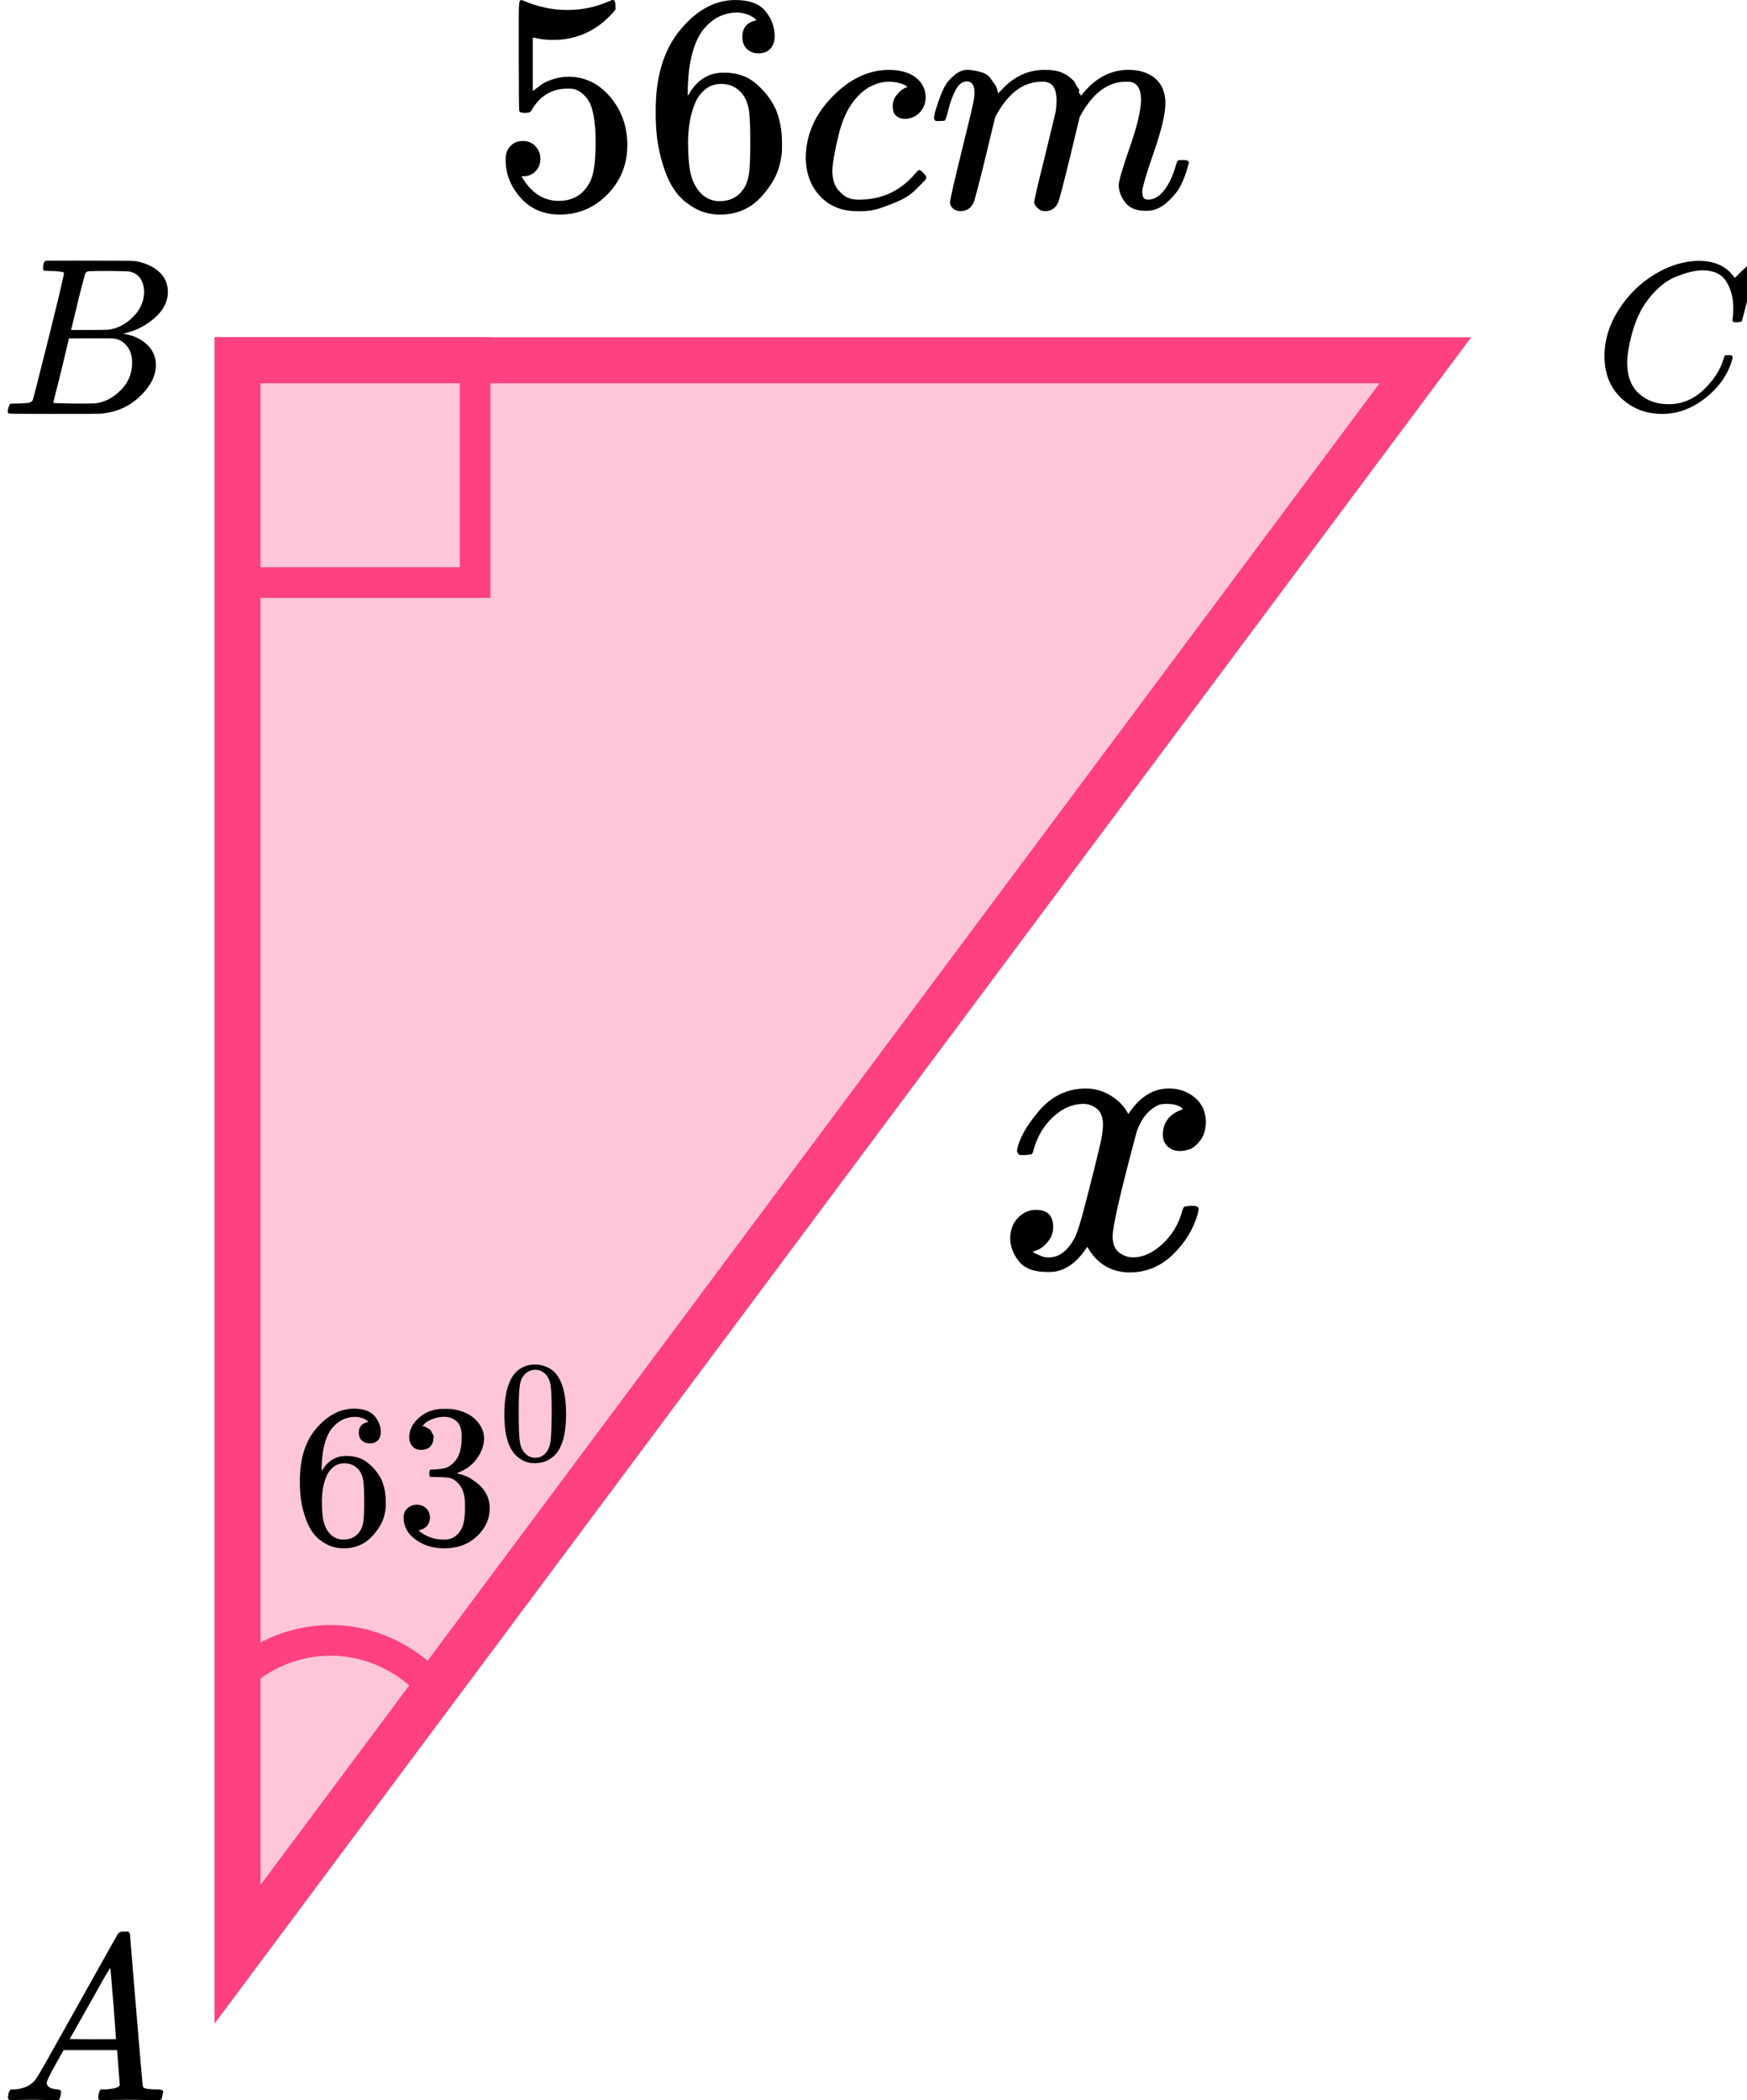 <?xml version="1.0" encoding="UTF-8"?> <svg xmlns="http://www.w3.org/2000/svg" width="114" height="137" viewBox="0 0 114 137" fill="none"><path d="M15.5 23.5L15.5 127.478L93.011 23.5H15.5Z" fill="#FF4081" fill-opacity="0.3" stroke="#FF4081" stroke-width="3"></path><rect x="15" y="23" width="16" height="15" stroke="#FF4081" stroke-width="2"></rect><path d="M29 111C28.27 109.951 27.354 109.067 26.305 108.398C25.256 107.729 24.095 107.289 22.888 107.102C21.681 106.915 20.451 106.985 19.27 107.309C18.088 107.632 16.977 108.203 16 108.987" stroke="#FF4081" stroke-width="2"></path><g clip-path="url(#clip0)"><path d="M3.051 135.863C3.051 136.109 3.276 136.252 3.726 136.293C3.902 136.293 3.99 136.35 3.99 136.462C3.99 136.473 3.98 136.539 3.96 136.662C3.931 136.805 3.902 136.898 3.872 136.939C3.843 136.98 3.779 137 3.682 137C3.662 137 3.603 137 3.506 137C3.408 137 3.242 136.995 3.007 136.985C2.772 136.974 2.459 136.969 2.068 136.969C1.374 136.969 0.929 136.98 0.734 137H0.616C0.548 136.928 0.514 136.872 0.514 136.831C0.533 136.554 0.597 136.375 0.704 136.293H0.91C1.594 136.263 2.093 136.007 2.406 135.525C2.464 135.464 3.349 133.902 5.06 130.839C6.771 127.777 7.641 126.225 7.671 126.184C7.739 126.061 7.856 126 8.023 126H8.14H8.389C8.448 126.092 8.477 126.143 8.477 126.154L8.888 131.116C9.162 134.424 9.308 136.094 9.328 136.124C9.377 136.237 9.695 136.293 10.281 136.293C10.526 136.293 10.648 136.345 10.648 136.447C10.648 136.467 10.633 136.539 10.604 136.662C10.575 136.816 10.55 136.908 10.531 136.939C10.511 136.969 10.443 136.99 10.325 137C10.296 137 10.227 137 10.12 137C10.012 137 9.822 136.995 9.548 136.985C9.274 136.974 8.917 136.969 8.477 136.969C7.558 136.969 6.957 136.98 6.673 137H6.497C6.439 136.939 6.409 136.892 6.409 136.862C6.409 136.831 6.419 136.739 6.439 136.585C6.478 136.452 6.507 136.37 6.527 136.339L6.585 136.293H6.879C7.407 136.263 7.72 136.176 7.817 136.032L7.641 133.728H4.151L3.652 134.619C3.251 135.325 3.051 135.74 3.051 135.863ZM7.568 133.006C7.568 132.893 7.509 132.094 7.392 130.609C7.275 129.124 7.206 128.376 7.187 128.366L6.791 129.027C6.634 129.303 6.326 129.851 5.867 130.67L4.547 133.006L6.057 133.021C7.064 133.021 7.568 133.016 7.568 133.006Z" fill="black"></path></g><g clip-path="url(#clip1)"><path d="M3.348 17.674C3.087 17.674 2.932 17.669 2.884 17.659C2.836 17.649 2.812 17.595 2.812 17.498C2.812 17.234 2.865 17.073 2.971 17.015C2.981 17.005 3.609 17 4.855 17C7.357 17 8.676 17.01 8.811 17.029C9.42 17.127 9.927 17.346 10.333 17.688C10.739 18.03 10.946 18.479 10.956 19.035C10.956 19.66 10.676 20.221 10.116 20.719C9.555 21.217 8.913 21.553 8.188 21.729L8.043 21.773C8.662 21.861 9.169 22.085 9.565 22.447C9.961 22.808 10.164 23.257 10.174 23.794C10.174 24.506 9.826 25.194 9.13 25.858C8.434 26.522 7.579 26.898 6.565 26.985C6.497 26.995 5.478 27 3.507 27C1.575 27 0.594 26.99 0.565 26.971C0.527 26.941 0.507 26.902 0.507 26.854C0.507 26.785 0.517 26.717 0.536 26.649C0.585 26.463 0.633 26.361 0.681 26.341C0.72 26.331 0.792 26.326 0.899 26.326H0.986C1.246 26.326 1.536 26.312 1.855 26.283C1.99 26.253 2.082 26.195 2.13 26.107C2.159 26.068 2.507 24.711 3.174 22.037C3.841 19.362 4.174 17.952 4.174 17.805C4.174 17.737 3.898 17.693 3.348 17.674ZM9.405 19.035C9.405 18.742 9.333 18.469 9.188 18.215C9.043 17.961 8.806 17.796 8.478 17.717C8.41 17.698 7.966 17.683 7.145 17.674C6.951 17.674 6.749 17.674 6.536 17.674C6.323 17.674 6.154 17.678 6.029 17.688H5.84C5.695 17.698 5.604 17.747 5.565 17.835C5.546 17.874 5.391 18.459 5.101 19.591C5.101 19.621 5.096 19.65 5.087 19.679L4.638 21.524H5.811C6.594 21.524 7.043 21.514 7.159 21.495C7.739 21.397 8.256 21.114 8.71 20.646C9.164 20.177 9.396 19.64 9.405 19.035ZM8.623 23.647C8.623 23.218 8.512 22.861 8.29 22.578C8.067 22.295 7.778 22.129 7.42 22.081C7.362 22.071 6.961 22.066 6.217 22.066C5.077 22.066 4.502 22.071 4.493 22.081C4.493 22.1 4.411 22.456 4.246 23.149C4.082 23.842 3.913 24.53 3.739 25.214L3.478 26.239C3.478 26.278 3.536 26.297 3.652 26.297C3.768 26.297 4.159 26.307 4.826 26.326C5.686 26.326 6.15 26.322 6.217 26.312C6.816 26.244 7.367 25.96 7.869 25.463C8.372 24.965 8.623 24.36 8.623 23.647Z" fill="black"></path></g><g clip-path="url(#clip2)"><path d="M104.7 23.231C104.7 22.177 105.012 21.163 105.637 20.191C106.261 19.219 107.049 18.449 108 17.88C108.951 17.312 109.902 17.023 110.853 17.014C111.692 17.014 112.359 17.248 112.853 17.715C112.937 17.807 113.007 17.885 113.063 17.949C113.118 18.013 113.156 18.059 113.174 18.087L113.188 18.128C113.216 18.128 113.342 18.009 113.566 17.77C113.631 17.715 113.701 17.651 113.776 17.578C113.85 17.504 113.925 17.431 114 17.358C114.074 17.284 114.121 17.234 114.139 17.206L114.349 17H114.433C114.564 17 114.629 17.032 114.629 17.096C114.629 17.133 114.48 17.761 114.181 18.981C113.846 20.255 113.678 20.897 113.678 20.907C113.659 20.952 113.636 20.98 113.608 20.989C113.58 20.998 113.496 21.007 113.356 21.017H113.132C113.077 20.962 113.049 20.92 113.049 20.893C113.049 20.884 113.053 20.851 113.063 20.796C113.072 20.741 113.081 20.65 113.091 20.521C113.1 20.393 113.105 20.246 113.105 20.081C113.105 19.43 112.955 18.861 112.657 18.375C112.359 17.89 111.851 17.642 111.133 17.633C110.89 17.633 110.629 17.665 110.35 17.729C110.07 17.793 109.734 17.903 109.343 18.059C108.951 18.215 108.564 18.472 108.182 18.829C107.8 19.187 107.459 19.613 107.161 20.109C106.863 20.631 106.625 21.241 106.448 21.938C106.271 22.635 106.182 23.204 106.182 23.644C106.182 24.689 106.536 25.441 107.245 25.9C107.692 26.211 108.242 26.367 108.895 26.367C109.744 26.367 110.499 26.055 111.161 25.432C111.823 24.808 112.261 24.13 112.475 23.396C112.512 23.277 112.54 23.208 112.559 23.19C112.578 23.172 112.652 23.162 112.783 23.162C112.969 23.162 113.063 23.204 113.063 23.286C113.063 23.332 113.058 23.373 113.049 23.41C112.778 24.391 112.2 25.235 111.314 25.941C110.429 26.647 109.478 27 108.462 27C107.408 27 106.518 26.656 105.791 25.968C105.063 25.281 104.7 24.368 104.7 23.231Z" fill="black"></path></g><path d="M35.264 10.356C35.264 10.682 35.158 10.953 34.946 11.17C34.733 11.387 34.475 11.496 34.169 11.496H34.03C34.641 12.567 35.45 13.103 36.459 13.103C37.387 13.103 38.064 12.696 38.489 11.882C38.741 11.435 38.867 10.566 38.867 9.278C38.867 7.881 38.688 6.938 38.33 6.45C37.985 6.002 37.6 5.779 37.175 5.779H37.056C36.021 5.779 35.238 6.24 34.707 7.162C34.654 7.257 34.607 7.311 34.568 7.325C34.528 7.338 34.428 7.352 34.269 7.366C34.043 7.366 33.917 7.325 33.891 7.244C33.864 7.189 33.851 6.002 33.851 3.683V1.059C33.851 0.38 33.884 0.041 33.95 0.041C33.977 0.014 34.004 0.001 34.03 0.001C34.043 0.001 34.183 0.055 34.448 0.163C34.714 0.272 35.078 0.38 35.543 0.489C36.007 0.597 36.505 0.652 37.036 0.652C37.978 0.652 38.88 0.462 39.743 0.082C39.849 0.028 39.935 0.001 40.002 0.001C40.108 0.001 40.161 0.123 40.161 0.367V0.631C39.073 1.947 37.713 2.605 36.08 2.605C35.669 2.605 35.297 2.564 34.966 2.483L34.767 2.442V5.941C35.019 5.752 35.218 5.602 35.364 5.494C35.51 5.385 35.749 5.277 36.08 5.168C36.412 5.06 36.751 5.006 37.096 5.006C38.17 5.006 39.079 5.446 39.822 6.328C40.566 7.21 40.937 8.254 40.937 9.461C40.937 10.709 40.513 11.774 39.663 12.655C38.814 13.537 37.779 13.985 36.558 13.998C35.483 13.998 34.621 13.632 33.971 12.899C33.32 12.167 32.995 11.34 32.995 10.417C32.995 10.092 33.068 9.834 33.214 9.644C33.36 9.454 33.513 9.332 33.672 9.278C33.831 9.224 33.984 9.197 34.13 9.197C34.461 9.197 34.733 9.312 34.946 9.542C35.158 9.773 35.264 10.044 35.264 10.356Z" fill="black"></path><path d="M42.788 7.182C42.788 4.972 43.326 3.222 44.401 1.933C45.475 0.645 46.67 0.001 47.983 0.001C48.899 0.001 49.556 0.245 49.954 0.733C50.352 1.221 50.551 1.764 50.551 2.361C50.551 2.7 50.458 2.971 50.273 3.175C50.087 3.378 49.828 3.48 49.496 3.48C49.191 3.48 48.939 3.385 48.74 3.195C48.541 3.005 48.441 2.74 48.441 2.401C48.441 1.805 48.753 1.445 49.377 1.323C49.085 1.025 48.673 0.855 48.143 0.814C47.201 0.814 46.424 1.221 45.814 2.035C45.19 2.93 44.878 4.3 44.878 6.145L44.898 6.226C44.965 6.145 45.018 6.057 45.057 5.962C45.602 5.148 46.312 4.741 47.187 4.741H47.267C47.877 4.741 48.415 4.87 48.879 5.128C49.198 5.318 49.516 5.589 49.835 5.941C50.153 6.294 50.412 6.681 50.611 7.101C50.89 7.766 51.029 8.491 51.029 9.278V9.644C51.029 9.956 50.996 10.248 50.929 10.519C50.783 11.319 50.359 12.099 49.656 12.859C48.952 13.618 48.063 13.998 46.988 13.998C46.617 13.998 46.258 13.944 45.913 13.835C45.568 13.727 45.197 13.523 44.799 13.225C44.401 12.927 44.062 12.526 43.784 12.025C43.505 11.523 43.266 10.865 43.067 10.051C42.868 9.237 42.775 8.281 42.788 7.182ZM47.068 5.473C46.67 5.473 46.325 5.589 46.033 5.819C45.741 6.05 45.515 6.355 45.356 6.735C45.197 7.115 45.084 7.501 45.018 7.895C44.951 8.288 44.911 8.708 44.898 9.156C44.898 10.282 44.978 11.089 45.137 11.577C45.296 12.065 45.548 12.459 45.894 12.757C46.212 13.001 46.564 13.123 46.949 13.123C47.625 13.123 48.143 12.866 48.501 12.35C48.673 12.106 48.793 11.801 48.859 11.435C48.926 11.068 48.959 10.356 48.959 9.298C48.959 8.213 48.926 7.488 48.859 7.121C48.793 6.755 48.673 6.45 48.501 6.206C48.143 5.718 47.665 5.473 47.068 5.473Z" fill="black"></path><path d="M52.581 10.317C52.581 8.839 53.152 7.51 54.293 6.33C55.435 5.15 56.669 4.56 57.996 4.56C58.739 4.56 59.323 4.722 59.747 5.048C60.172 5.373 60.391 5.801 60.404 6.33C60.404 6.723 60.278 7.055 60.026 7.326C59.774 7.598 59.455 7.74 59.071 7.754C58.818 7.754 58.619 7.686 58.473 7.55C58.327 7.415 58.254 7.211 58.254 6.94C58.254 6.669 58.327 6.438 58.473 6.248C58.619 6.058 58.765 5.916 58.911 5.821C59.057 5.726 59.15 5.685 59.19 5.699H59.21C59.21 5.672 59.17 5.631 59.09 5.577C59.011 5.523 58.871 5.468 58.672 5.414C58.473 5.36 58.248 5.333 57.996 5.333C57.598 5.333 57.219 5.428 56.861 5.617C56.582 5.74 56.297 5.95 56.005 6.248C55.421 6.845 54.997 7.686 54.731 8.771C54.466 9.856 54.327 10.643 54.313 11.131C54.313 11.755 54.486 12.223 54.831 12.535C55.123 12.86 55.508 13.023 55.985 13.023H56.065C57.551 13.023 58.779 12.447 59.747 11.294C59.867 11.158 59.946 11.09 59.986 11.09C60.039 11.09 60.126 11.151 60.245 11.273C60.364 11.396 60.431 11.49 60.444 11.558C60.457 11.626 60.398 11.728 60.265 11.863C60.132 11.999 59.94 12.189 59.688 12.433C59.435 12.677 59.137 12.881 58.792 13.043C58.447 13.206 58.022 13.376 57.518 13.552C57.014 13.728 56.483 13.803 55.926 13.776C54.93 13.776 54.127 13.45 53.517 12.799C52.907 12.148 52.595 11.321 52.581 10.317Z" fill="black"></path><path d="M60.941 7.711C60.955 7.629 60.975 7.521 61.001 7.385C61.028 7.249 61.107 6.992 61.24 6.612C61.373 6.232 61.505 5.913 61.638 5.656C61.771 5.398 61.983 5.147 62.275 4.903C62.567 4.659 62.859 4.544 63.151 4.557C63.443 4.571 63.728 4.618 64.007 4.7C64.285 4.781 64.484 4.903 64.604 5.066C64.723 5.229 64.829 5.378 64.922 5.513C65.015 5.649 65.068 5.778 65.082 5.9L65.121 6.042C65.121 6.069 65.128 6.083 65.141 6.083L65.36 5.859C66.156 4.991 67.092 4.557 68.167 4.557C68.392 4.557 68.598 4.571 68.784 4.598C68.97 4.625 69.142 4.672 69.301 4.74C69.461 4.808 69.587 4.876 69.68 4.944C69.772 5.012 69.872 5.093 69.978 5.188C70.084 5.283 70.151 5.371 70.177 5.452C70.204 5.534 70.257 5.622 70.337 5.717C70.416 5.812 70.443 5.893 70.416 5.961C70.39 6.029 70.409 6.09 70.476 6.144C70.542 6.198 70.555 6.246 70.516 6.286L70.675 6.083C71.511 5.066 72.499 4.557 73.641 4.557C74.357 4.557 74.934 4.74 75.372 5.106C75.81 5.473 76.036 6.008 76.049 6.714C76.049 7.405 75.797 8.477 75.293 9.928C74.788 11.38 74.536 12.248 74.536 12.532C74.55 12.722 74.583 12.851 74.636 12.919C74.689 12.987 74.788 13.021 74.934 13.021C75.306 13.021 75.651 12.817 75.969 12.41C76.288 12.003 76.547 11.447 76.746 10.742C76.786 10.593 76.825 10.505 76.865 10.477C76.905 10.45 77.011 10.437 77.184 10.437C77.449 10.437 77.582 10.491 77.582 10.6C77.582 10.613 77.555 10.715 77.502 10.905C77.396 11.298 77.25 11.685 77.064 12.065C76.879 12.444 76.573 12.824 76.149 13.204C75.724 13.584 75.266 13.767 74.775 13.753C74.152 13.753 73.7 13.57 73.422 13.204C73.143 12.838 73.004 12.458 73.004 12.065C73.004 11.807 73.243 10.993 73.72 9.623C74.198 8.253 74.444 7.222 74.457 6.531C74.457 5.73 74.165 5.33 73.581 5.33H73.481C72.34 5.33 71.378 6.015 70.595 7.385L70.456 7.629L69.799 10.355C69.361 12.132 69.109 13.088 69.043 13.224C68.87 13.59 68.585 13.773 68.187 13.773C68.014 13.773 67.875 13.726 67.769 13.631C67.663 13.536 67.59 13.455 67.55 13.387C67.51 13.319 67.49 13.251 67.49 13.183C67.49 13.034 67.716 12.065 68.167 10.274L68.883 7.304C68.923 7.1 68.943 6.843 68.943 6.531C68.943 5.73 68.651 5.33 68.067 5.33H67.968C66.827 5.33 65.865 6.015 65.082 7.385L64.942 7.629L64.285 10.355C63.847 12.132 63.595 13.088 63.529 13.224C63.356 13.59 63.071 13.773 62.673 13.773C62.501 13.773 62.361 13.733 62.255 13.651C62.149 13.57 62.076 13.489 62.036 13.407C61.996 13.326 61.983 13.258 61.996 13.204C61.996 13.027 62.248 11.915 62.753 9.867C63.27 7.778 63.529 6.687 63.529 6.592C63.569 6.388 63.589 6.205 63.589 6.042C63.589 5.554 63.423 5.31 63.091 5.31C62.799 5.31 62.554 5.5 62.355 5.88C62.156 6.259 62.003 6.673 61.897 7.121C61.791 7.568 61.711 7.812 61.658 7.853C61.631 7.88 61.525 7.894 61.34 7.894H61.061C60.981 7.812 60.941 7.751 60.941 7.711Z" fill="black"></path><path d="M19.569 96.562C19.569 95.123 19.934 93.985 20.665 93.146C21.396 92.307 22.208 91.888 23.102 91.888C23.724 91.888 24.171 92.047 24.442 92.365C24.713 92.683 24.848 93.036 24.848 93.424C24.848 93.645 24.785 93.821 24.659 93.954C24.532 94.086 24.356 94.152 24.131 94.152C23.923 94.152 23.752 94.091 23.616 93.967C23.481 93.843 23.413 93.671 23.413 93.451C23.413 93.062 23.625 92.828 24.049 92.749C23.851 92.555 23.571 92.444 23.21 92.418C22.569 92.418 22.041 92.683 21.626 93.212C21.202 93.795 20.99 94.686 20.99 95.887L21.004 95.94C21.049 95.887 21.085 95.83 21.112 95.768C21.482 95.238 21.965 94.973 22.56 94.973H22.614C23.03 94.973 23.395 95.057 23.711 95.225C23.927 95.349 24.144 95.525 24.361 95.754C24.577 95.984 24.753 96.236 24.889 96.509C25.078 96.942 25.173 97.414 25.173 97.926V98.164C25.173 98.368 25.15 98.557 25.105 98.734C25.006 99.255 24.717 99.762 24.239 100.257C23.761 100.751 23.156 100.998 22.425 100.998C22.172 100.998 21.929 100.963 21.694 100.892C21.459 100.821 21.207 100.689 20.936 100.495C20.665 100.301 20.435 100.04 20.245 99.714C20.056 99.387 19.894 98.959 19.758 98.429C19.623 97.9 19.56 97.277 19.569 96.562ZM22.479 95.45C22.208 95.45 21.974 95.525 21.775 95.675C21.577 95.825 21.423 96.024 21.315 96.271C21.207 96.518 21.13 96.77 21.085 97.026C21.04 97.282 21.013 97.555 21.004 97.847C21.004 98.579 21.058 99.105 21.166 99.422C21.274 99.74 21.446 99.996 21.68 100.19C21.897 100.349 22.136 100.429 22.398 100.429C22.858 100.429 23.21 100.261 23.454 99.925C23.571 99.767 23.652 99.568 23.697 99.33C23.742 99.091 23.765 98.628 23.765 97.939C23.765 97.233 23.742 96.761 23.697 96.522C23.652 96.284 23.571 96.086 23.454 95.927C23.21 95.609 22.885 95.45 22.479 95.45Z" fill="black"></path><path d="M27.488 94.576C27.244 94.576 27.054 94.501 26.919 94.351C26.784 94.201 26.711 94.007 26.702 93.768C26.702 93.283 26.919 92.85 27.352 92.471C27.785 92.091 28.309 91.901 28.922 91.901C29.238 91.901 29.437 91.906 29.518 91.915C30.186 92.02 30.696 92.254 31.048 92.616C31.4 92.978 31.58 93.371 31.589 93.795C31.589 94.254 31.436 94.7 31.129 95.132C30.822 95.565 30.398 95.878 29.856 96.072L29.816 96.099C29.816 96.108 29.856 96.121 29.938 96.138C30.019 96.156 30.15 96.196 30.33 96.258C30.511 96.32 30.682 96.412 30.845 96.536C31.585 97.004 31.955 97.621 31.955 98.389C31.955 99.087 31.675 99.696 31.115 100.217C30.556 100.738 29.847 100.998 28.99 100.998C28.268 100.998 27.645 100.808 27.122 100.429C26.599 100.049 26.337 99.568 26.337 98.985C26.337 98.738 26.418 98.54 26.581 98.389C26.743 98.24 26.946 98.16 27.19 98.151C27.442 98.151 27.65 98.231 27.812 98.389C27.975 98.548 28.056 98.747 28.056 98.985C28.056 99.082 28.043 99.171 28.015 99.25C27.988 99.33 27.957 99.4 27.921 99.462C27.885 99.524 27.835 99.577 27.772 99.621C27.709 99.665 27.654 99.7 27.609 99.727C27.564 99.753 27.519 99.771 27.474 99.78C27.429 99.789 27.393 99.802 27.366 99.82L27.312 99.833C27.772 100.23 28.331 100.429 28.99 100.429C29.486 100.429 29.861 100.195 30.114 99.727C30.267 99.436 30.344 98.99 30.344 98.389V98.125C30.344 97.286 30.055 96.725 29.477 96.443C29.342 96.39 29.067 96.359 28.652 96.35L28.083 96.337L28.043 96.311C28.024 96.284 28.015 96.214 28.015 96.099C28.015 95.94 28.052 95.861 28.124 95.861C28.376 95.861 28.638 95.838 28.909 95.794C29.216 95.75 29.495 95.565 29.748 95.238C30.001 94.912 30.127 94.417 30.127 93.755V93.649C30.127 93.146 29.969 92.797 29.653 92.603C29.455 92.48 29.243 92.418 29.017 92.418C28.728 92.418 28.462 92.466 28.218 92.563C27.975 92.66 27.803 92.762 27.704 92.868C27.605 92.974 27.555 93.027 27.555 93.027H27.596C27.623 93.036 27.659 93.044 27.704 93.053C27.749 93.062 27.794 93.084 27.84 93.12C27.885 93.155 27.939 93.186 28.002 93.212C28.065 93.239 28.11 93.287 28.137 93.358C28.164 93.428 28.201 93.495 28.246 93.556C28.291 93.618 28.304 93.707 28.286 93.821C28.286 94.016 28.223 94.188 28.097 94.338C27.97 94.488 27.767 94.567 27.488 94.576Z" fill="black"></path><path d="M33.456 89.763C33.813 89.257 34.301 89.005 34.92 89.005C35.226 89.005 35.532 89.086 35.839 89.248C36.145 89.41 36.394 89.697 36.585 90.109C36.821 90.627 36.939 91.339 36.939 92.244C36.939 93.211 36.802 93.951 36.528 94.462C36.4 94.725 36.225 94.933 36.001 95.09C35.778 95.246 35.584 95.342 35.418 95.38C35.252 95.417 35.089 95.439 34.929 95.445C34.764 95.445 34.598 95.427 34.432 95.389C34.266 95.352 34.071 95.252 33.848 95.09C33.625 94.927 33.449 94.718 33.322 94.462C33.047 93.951 32.91 93.211 32.91 92.244C32.91 91.158 33.092 90.331 33.456 89.763ZM35.609 89.65C35.418 89.451 35.191 89.351 34.929 89.351C34.661 89.351 34.432 89.451 34.24 89.65C34.081 89.813 33.976 90.037 33.925 90.325C33.874 90.612 33.848 91.211 33.848 92.122C33.848 93.108 33.874 93.757 33.925 94.069C33.976 94.381 34.09 94.628 34.269 94.809C34.448 94.996 34.668 95.09 34.929 95.09C35.185 95.09 35.402 94.996 35.58 94.809C35.765 94.621 35.88 94.359 35.925 94.022C35.969 93.685 35.995 93.052 36.001 92.122C36.001 91.217 35.976 90.621 35.925 90.334C35.874 90.047 35.769 89.819 35.609 89.65Z" fill="black"></path><path d="M66.364 75.053C66.486 74.311 66.958 73.455 67.78 72.484C68.602 71.513 69.615 71.018 70.822 71.001C71.434 71.001 71.993 71.159 72.5 71.477C73.007 71.795 73.383 72.192 73.628 72.669C74.362 71.557 75.245 71.001 76.276 71.001C76.923 71.001 77.483 71.195 77.955 71.583C78.427 71.972 78.671 72.492 78.689 73.146C78.689 73.658 78.567 74.073 78.322 74.391C78.077 74.708 77.841 74.903 77.614 74.973C77.386 75.044 77.186 75.079 77.011 75.079C76.678 75.079 76.407 74.982 76.198 74.788C75.988 74.594 75.883 74.338 75.883 74.02C75.883 73.207 76.32 72.651 77.194 72.351C77.002 72.122 76.652 72.007 76.145 72.007C75.918 72.007 75.752 72.025 75.647 72.06C74.983 72.342 74.493 72.925 74.178 73.808C73.129 77.71 72.605 79.988 72.605 80.641C72.605 81.135 72.745 81.488 73.025 81.7C73.304 81.912 73.61 82.018 73.942 82.018C74.589 82.018 75.227 81.727 75.857 81.144C76.486 80.561 76.915 79.846 77.142 78.999C77.194 78.822 77.247 78.725 77.299 78.707C77.352 78.69 77.491 78.672 77.719 78.655H77.824C78.086 78.655 78.217 78.725 78.217 78.866C78.217 78.884 78.199 78.981 78.165 79.158C77.885 80.164 77.343 81.056 76.539 81.833C75.734 82.61 74.799 82.998 73.733 82.998C72.509 82.998 71.582 82.442 70.953 81.329C70.236 82.424 69.415 82.972 68.488 82.972H68.331C67.474 82.972 66.862 82.742 66.495 82.283C66.128 81.824 65.936 81.338 65.918 80.826C65.918 80.261 66.084 79.802 66.416 79.449C66.748 79.096 67.142 78.919 67.596 78.919C68.348 78.919 68.724 79.29 68.724 80.032C68.724 80.385 68.619 80.694 68.409 80.959C68.199 81.224 67.998 81.4 67.806 81.488C67.614 81.577 67.5 81.621 67.465 81.621L67.386 81.647C67.386 81.665 67.439 81.7 67.544 81.753C67.649 81.806 67.789 81.868 67.963 81.939C68.138 82.009 68.304 82.036 68.462 82.018C69.091 82.018 69.633 81.621 70.088 80.826C70.245 80.544 70.446 79.944 70.691 79.025C70.936 78.107 71.18 77.154 71.425 76.165C71.67 75.176 71.81 74.594 71.844 74.417C71.932 73.94 71.976 73.596 71.976 73.384C71.976 72.89 71.844 72.537 71.582 72.325C71.32 72.113 71.023 72.007 70.691 72.007C69.991 72.007 69.336 72.289 68.724 72.854C68.112 73.419 67.684 74.143 67.439 75.026C67.404 75.185 67.36 75.273 67.308 75.291C67.255 75.309 67.115 75.326 66.888 75.344H66.521C66.416 75.238 66.364 75.141 66.364 75.053Z" fill="black"></path><defs><clipPath id="clip0"><rect width="11" height="11" fill="white" transform="translate(0 126)"></rect></clipPath><clipPath id="clip1"><rect width="11" height="10" fill="white" transform="translate(0 17)"></rect></clipPath><clipPath id="clip2"><rect width="10" height="10" fill="white" transform="translate(104 17)"></rect></clipPath></defs></svg> 